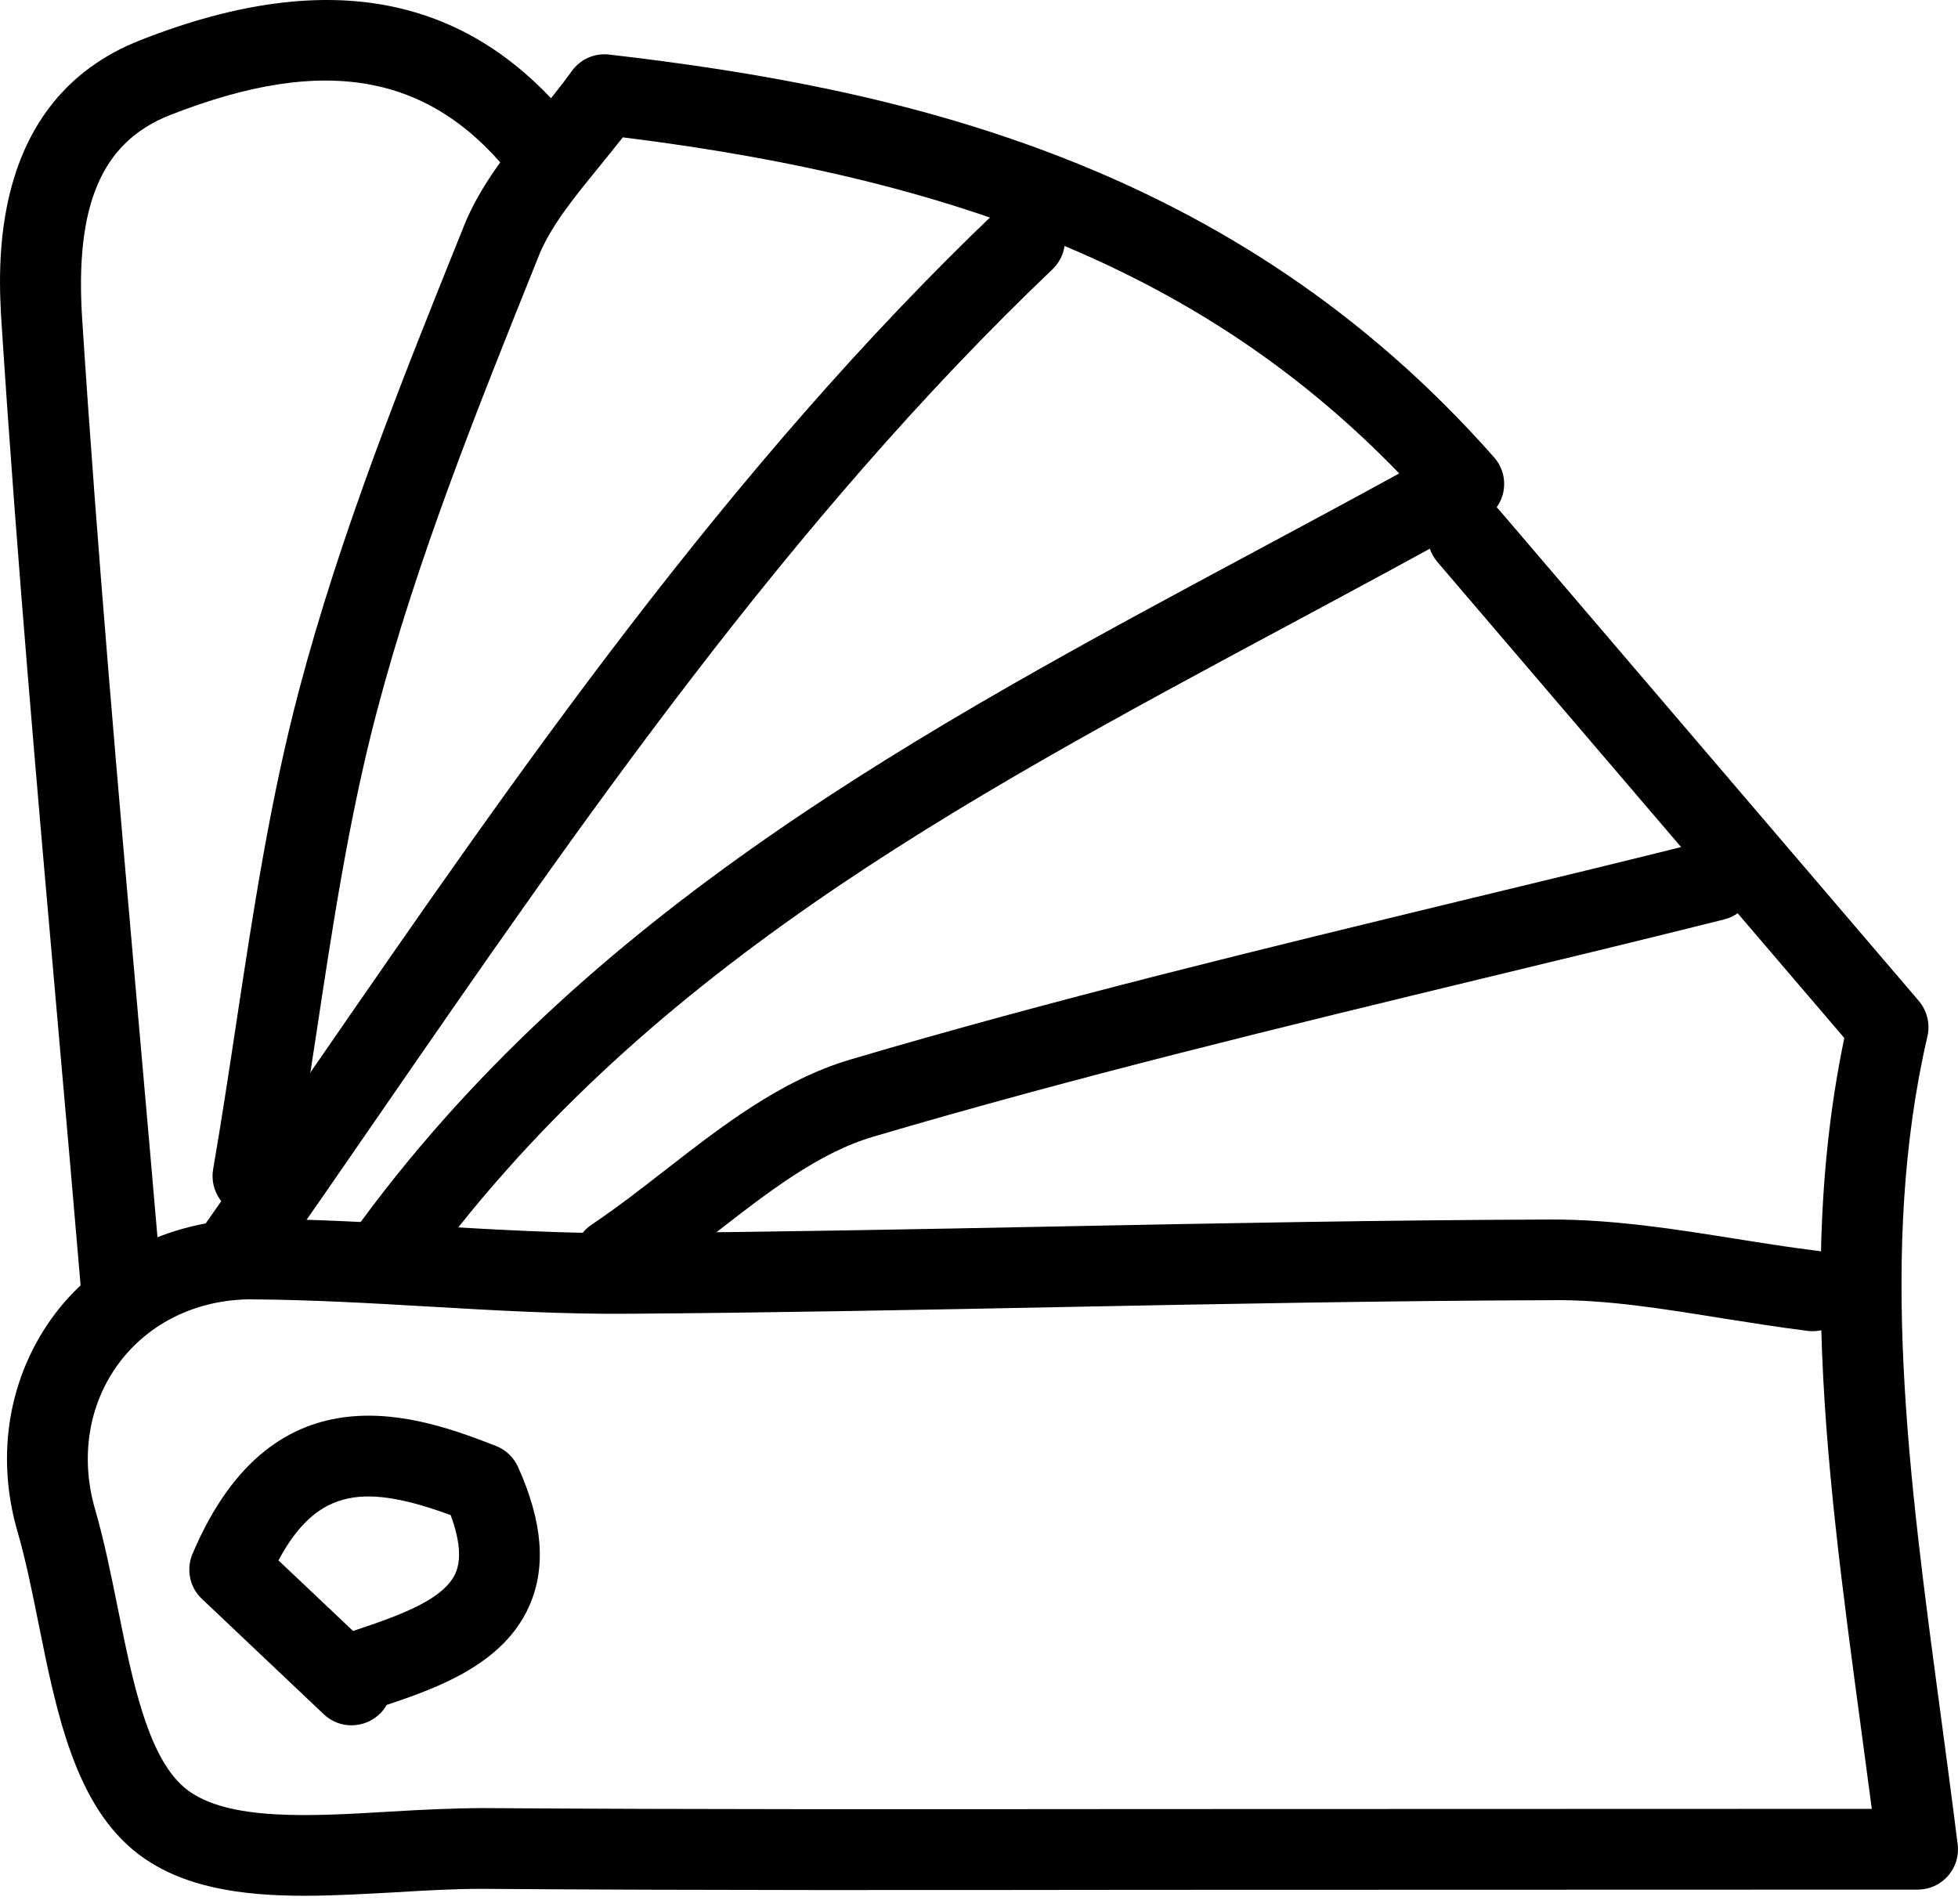 <svg width="36" height="35" viewBox="0 0 36 35" fill="none" xmlns="http://www.w3.org/2000/svg">
<path d="M5.601 34.855C4.441 34.855 3.354 34.706 2.541 34.087C1.384 33.203 1.04 31.5 0.709 29.852C0.588 29.25 0.473 28.679 0.323 28.164C-0.091 26.742 0.163 25.28 1.015 24.151C1.861 23.033 3.227 22.427 4.655 22.406C5.758 22.414 6.871 22.477 7.95 22.54C9.146 22.609 10.381 22.682 11.589 22.671C14.21 22.652 16.83 22.601 19.451 22.549C22.416 22.491 25.48 22.431 28.498 22.422C29.66 22.417 30.808 22.6 31.919 22.777C32.42 22.857 32.922 22.936 33.422 22.998C33.443 23 33.462 23.004 33.481 23.008C33.51 21.686 33.639 20.38 33.91 19.085L26.427 10.331C26.162 10.02 26.199 9.551 26.509 9.284C26.821 9.019 27.29 9.057 27.556 9.366L35.28 18.403C35.432 18.583 35.491 18.824 35.438 19.053C34.532 22.966 35.091 27.135 35.685 31.549C35.789 32.329 35.895 33.116 35.994 33.91C36.021 34.12 35.955 34.333 35.814 34.492C35.674 34.651 35.471 34.742 35.259 34.742L21.009 34.746C16.964 34.751 12.919 34.757 8.874 34.728C8.369 34.727 7.82 34.757 7.271 34.791C6.711 34.821 6.148 34.855 5.601 34.855ZM4.622 23.889C3.639 23.889 2.756 24.31 2.199 25.046C1.632 25.797 1.468 26.783 1.748 27.75C1.915 28.324 2.041 28.952 2.164 29.558C2.441 30.937 2.728 32.362 3.442 32.907C4.2 33.484 5.714 33.395 7.181 33.307C7.764 33.272 8.343 33.245 8.883 33.243C12.922 33.27 16.963 33.264 21.006 33.261L34.415 33.257C34.348 32.75 34.28 32.247 34.213 31.744C33.877 29.247 33.551 26.824 33.487 24.458C33.408 24.475 33.325 24.479 33.24 24.47C32.723 24.405 32.204 24.323 31.687 24.241C30.585 24.065 29.534 23.889 28.503 23.905C25.497 23.915 22.436 23.974 19.478 24.032C16.853 24.084 14.226 24.135 11.599 24.154C10.344 24.166 9.085 24.092 7.866 24.021C6.807 23.959 5.712 23.897 4.645 23.89C4.638 23.889 4.63 23.889 4.622 23.889Z" fill="black"/>
<path d="M2.235 24.475C1.854 24.475 1.53 24.183 1.496 23.795C1.357 22.15 1.212 20.507 1.067 18.863C0.694 14.639 0.309 10.272 0.03 5.966C-0.034 4.947 -0.236 1.844 2.582 0.738C6.103 -0.647 8.749 -0.086 10.676 2.451C10.924 2.778 10.86 3.243 10.533 3.49C10.206 3.738 9.741 3.676 9.494 3.348C7.981 1.357 6.017 0.979 3.124 2.117C1.872 2.609 1.374 3.765 1.511 5.869C1.789 10.158 2.173 14.517 2.544 18.731C2.689 20.377 2.835 22.023 2.975 23.669C3.01 24.078 2.707 24.436 2.298 24.472C2.277 24.474 2.255 24.475 2.235 24.475Z" fill="black"/>
<path d="M7.065 23.873C6.915 23.873 6.764 23.828 6.632 23.734C6.3 23.494 6.224 23.032 6.463 22.699C10.736 16.753 17.003 13.393 23.064 10.143C23.95 9.668 24.841 9.19 25.726 8.704C22.347 5.212 18.001 3.338 11.451 2.525C11.304 2.713 11.153 2.896 11.007 3.078C10.554 3.634 10.125 4.158 9.905 4.706L9.86 4.819C8.783 7.5 7.669 10.273 6.932 13.07C6.418 15.016 6.108 17.07 5.808 19.058C5.671 19.956 5.536 20.855 5.38 21.75C5.312 22.153 4.926 22.425 4.523 22.354C4.121 22.285 3.849 21.901 3.919 21.497C4.071 20.613 4.206 19.725 4.34 18.837C4.647 16.811 4.963 14.716 5.497 12.694C6.259 9.807 7.389 6.99 8.484 4.269L8.529 4.156C8.834 3.397 9.354 2.76 9.858 2.143C10.078 1.873 10.304 1.596 10.514 1.306C10.672 1.088 10.93 0.972 11.2 1.003C16.564 1.624 22.69 2.988 27.469 8.407C27.618 8.575 27.683 8.8 27.645 9.023C27.607 9.244 27.47 9.435 27.276 9.544C26.108 10.194 24.936 10.823 23.766 11.452C17.581 14.768 11.741 17.9 7.668 23.567C7.523 23.766 7.295 23.873 7.065 23.873Z" fill="black"/>
<path d="M11.292 23.872C11.053 23.872 10.818 23.756 10.674 23.542C10.447 23.201 10.538 22.741 10.88 22.514C11.339 22.207 11.786 21.859 12.232 21.512C13.278 20.7 14.358 19.859 15.632 19.481C19.381 18.372 23.238 17.44 26.969 16.535C28.428 16.184 29.884 15.831 31.34 15.467C31.737 15.367 32.141 15.61 32.238 16.007C32.339 16.404 32.096 16.807 31.699 16.905C30.24 17.27 28.779 17.624 27.317 17.976C23.605 18.874 19.764 19.804 16.052 20.9C15.045 21.198 14.12 21.918 13.141 22.68C12.665 23.049 12.19 23.419 11.701 23.744C11.577 23.831 11.434 23.872 11.292 23.872Z" fill="black"/>
<path d="M4.348 23.721C4.203 23.721 4.054 23.677 3.924 23.586C3.589 23.353 3.507 22.889 3.74 22.554C4.408 21.601 5.068 20.644 5.728 19.688C9.491 14.234 13.381 8.595 18.328 3.877C18.624 3.593 19.093 3.604 19.376 3.901C19.66 4.197 19.648 4.666 19.352 4.95C14.515 9.563 10.669 15.138 6.949 20.53C6.287 21.49 5.625 22.449 4.957 23.405C4.812 23.61 4.582 23.721 4.348 23.721Z" fill="black"/>
<path d="M6.462 31.721C6.278 31.721 6.096 31.654 5.952 31.517L3.712 29.396C3.486 29.183 3.419 28.853 3.54 28.568C5.047 25.006 7.797 26.073 9.116 26.584C9.298 26.654 9.445 26.794 9.525 26.972C9.978 27.979 10.045 28.812 9.733 29.523C9.261 30.597 8.044 31.035 7.109 31.346C7.08 31.398 7.045 31.447 7.003 31.491C6.854 31.644 6.659 31.721 6.462 31.721ZM5.12 28.689L6.493 29.988C6.506 29.983 6.517 29.977 6.531 29.973C7.384 29.691 8.167 29.398 8.375 28.924C8.486 28.673 8.455 28.314 8.285 27.855C6.745 27.297 5.848 27.324 5.12 28.689Z" fill="black"/>
</svg>
